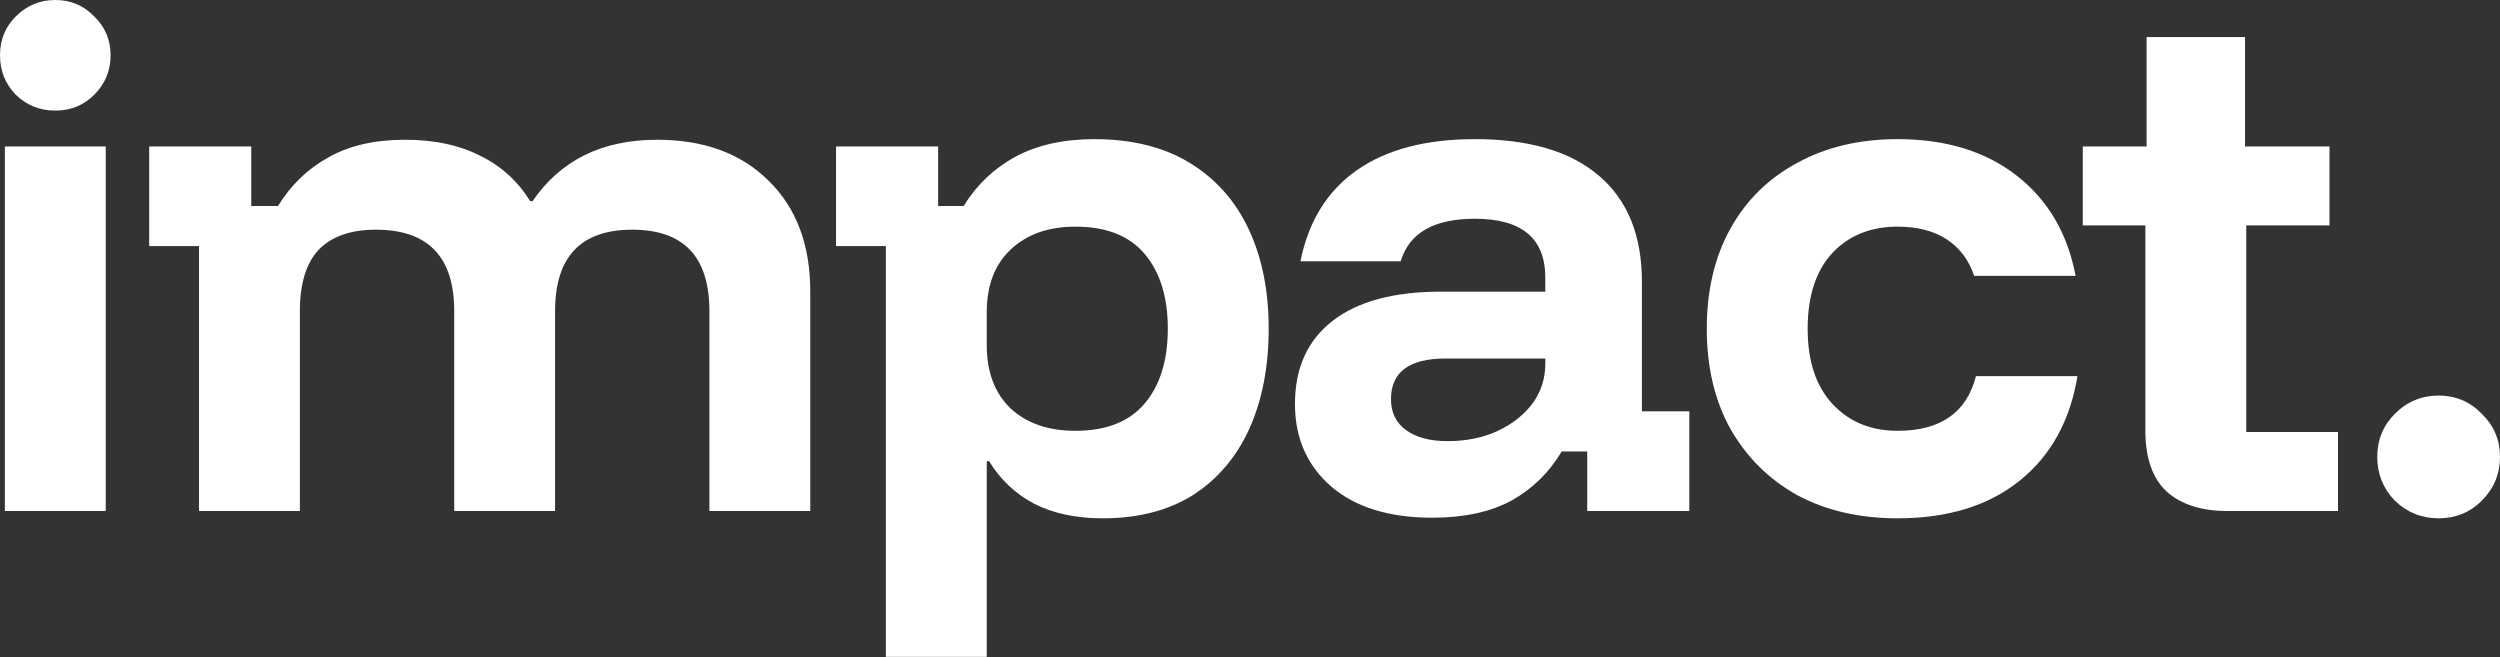 <?xml version="1.0" encoding="UTF-8"?> <svg xmlns="http://www.w3.org/2000/svg" width="350" height="92" viewBox="0 0 350 92" fill="none"><rect x="0" y="0" width="350" height="92" fill="#333333" stroke="none"/><path d="M341.408 72.563C339.026 72.563 336.985 71.74 335.283 70.096C333.639 68.394 332.816 66.353 332.816 63.971C332.816 61.589 333.639 59.576 335.283 57.931C336.985 56.23 339.026 55.379 341.408 55.379C343.79 55.379 345.803 56.23 347.448 57.931C349.149 59.576 350 61.589 350 63.971C350 66.353 349.149 68.394 347.448 70.096C345.803 71.74 343.79 72.563 341.408 72.563Z" fill="white"></path><path d="M311.836 71.542C308.206 71.542 305.371 70.635 303.329 68.82C301.344 66.948 300.352 64.113 300.352 60.313V31.56H291.59V20.501H300.522V5.189H314.303V20.501H326.127V31.56H314.473V60.483H327.318V71.542H311.836Z" fill="white"></path><path d="M265.662 72.563C260.332 72.563 255.653 71.485 251.626 69.33C247.656 67.118 244.537 64.028 242.269 60.058C240.057 56.088 238.951 51.409 238.951 46.022C238.951 40.634 240.057 35.955 242.269 31.985C244.481 28.016 247.6 24.953 251.626 22.798C255.653 20.586 260.332 19.48 265.662 19.48C272.411 19.48 277.969 21.182 282.336 24.584C286.703 27.987 289.453 32.666 290.587 38.621H276.381C275.644 36.409 274.368 34.708 272.553 33.517C270.738 32.326 268.441 31.73 265.662 31.73C261.863 31.73 258.8 32.978 256.475 35.473C254.207 37.968 253.072 41.485 253.072 46.022C253.072 50.559 254.235 54.075 256.56 56.57C258.885 59.065 261.919 60.313 265.662 60.313C271.674 60.313 275.332 57.761 276.636 52.657H290.843C289.822 58.895 287.128 63.772 282.761 67.289C278.394 70.805 272.695 72.563 265.662 72.563Z" fill="white"></path><path d="M200.52 72.478C194.509 72.478 189.802 71.032 186.399 68.139C182.996 65.19 181.295 61.334 181.295 56.57C181.295 51.523 183.053 47.638 186.569 44.916C190.085 42.194 195.133 40.833 201.711 40.833H216.343V38.876C216.343 33.375 213.054 30.624 206.475 30.624C200.747 30.624 197.288 32.609 196.097 36.579H182.061C183.195 30.965 185.832 26.711 189.972 23.819C194.112 20.927 199.613 19.48 206.475 19.48C214.074 19.48 219.859 21.182 223.829 24.585C227.855 27.987 229.869 32.95 229.869 39.471V57.591H236.504V71.542H222.213V63.205H218.64C216.882 66.154 214.528 68.451 211.579 70.096C208.63 71.684 204.944 72.478 200.52 72.478ZM202.647 61.759C205.312 61.759 207.666 61.277 209.708 60.313C211.749 59.349 213.365 58.073 214.556 56.485C215.747 54.84 216.343 52.997 216.343 50.956V50.19H202.392C197.288 50.19 194.736 52.09 194.736 55.889C194.736 57.761 195.445 59.207 196.862 60.228C198.28 61.249 200.208 61.759 202.647 61.759Z" fill="white"></path><path d="M124.022 91.958V34.452H117.047V20.501H131.338V28.838H134.911C136.726 25.889 139.136 23.592 142.142 21.947C145.204 20.303 148.891 19.48 153.201 19.48C158.475 19.48 162.927 20.586 166.556 22.798C170.186 25.01 172.936 28.101 174.808 32.071C176.679 36.04 177.615 40.691 177.615 46.022C177.615 51.352 176.708 56.031 174.893 60.058C173.078 64.028 170.441 67.118 166.982 69.33C163.522 71.485 159.326 72.563 154.392 72.563C150.649 72.563 147.444 71.882 144.779 70.521C142.114 69.103 140.015 67.118 138.484 64.566H138.144V91.958H124.022ZM150.564 60.313C154.874 60.313 158.106 59.037 160.261 56.485C162.416 53.933 163.494 50.445 163.494 46.022C163.494 41.598 162.416 38.11 160.261 35.558C158.106 33.006 154.874 31.73 150.564 31.73C146.764 31.73 143.73 32.808 141.461 34.963C139.25 37.061 138.144 39.982 138.144 43.725V48.319C138.144 52.061 139.25 55.011 141.461 57.166C143.73 59.264 146.764 60.313 150.564 60.313Z" fill="white"></path><path d="M27.861 71.542V34.453H20.886V20.501H35.177V28.838H38.92C40.735 25.889 43.089 23.62 45.981 22.033C48.873 20.388 52.446 19.566 56.699 19.566C60.783 19.566 64.27 20.303 67.163 21.777C70.112 23.195 72.465 25.322 74.223 28.157H74.564C78.477 22.43 84.29 19.566 92.002 19.566C98.581 19.566 103.798 21.494 107.655 25.35C111.511 29.15 113.44 34.311 113.44 40.833V71.542H99.318V43.555C99.318 35.955 95.717 32.156 88.515 32.156C81.312 32.156 77.711 35.955 77.711 43.555V71.542H63.59V43.555C63.59 35.955 59.932 32.156 52.616 32.156C49.1 32.156 46.434 33.091 44.62 34.963C42.862 36.834 41.983 39.698 41.983 43.555V71.542H27.861Z" fill="white"></path><path d="M0.681 71.542V20.501H14.802V71.542H0.681ZM7.741 15.482C5.586 15.482 3.743 14.745 2.212 13.271C0.737 11.739 0 9.896 0 7.741C0 5.586 0.737 3.771 2.212 2.297C3.743 0.766 5.586 0 7.741 0C9.896 0 11.711 0.766 13.185 2.297C14.717 3.771 15.482 5.586 15.482 7.741C15.482 9.896 14.717 11.739 13.185 13.271C11.711 14.745 9.896 15.482 7.741 15.482Z" fill="white"></path></svg> 
